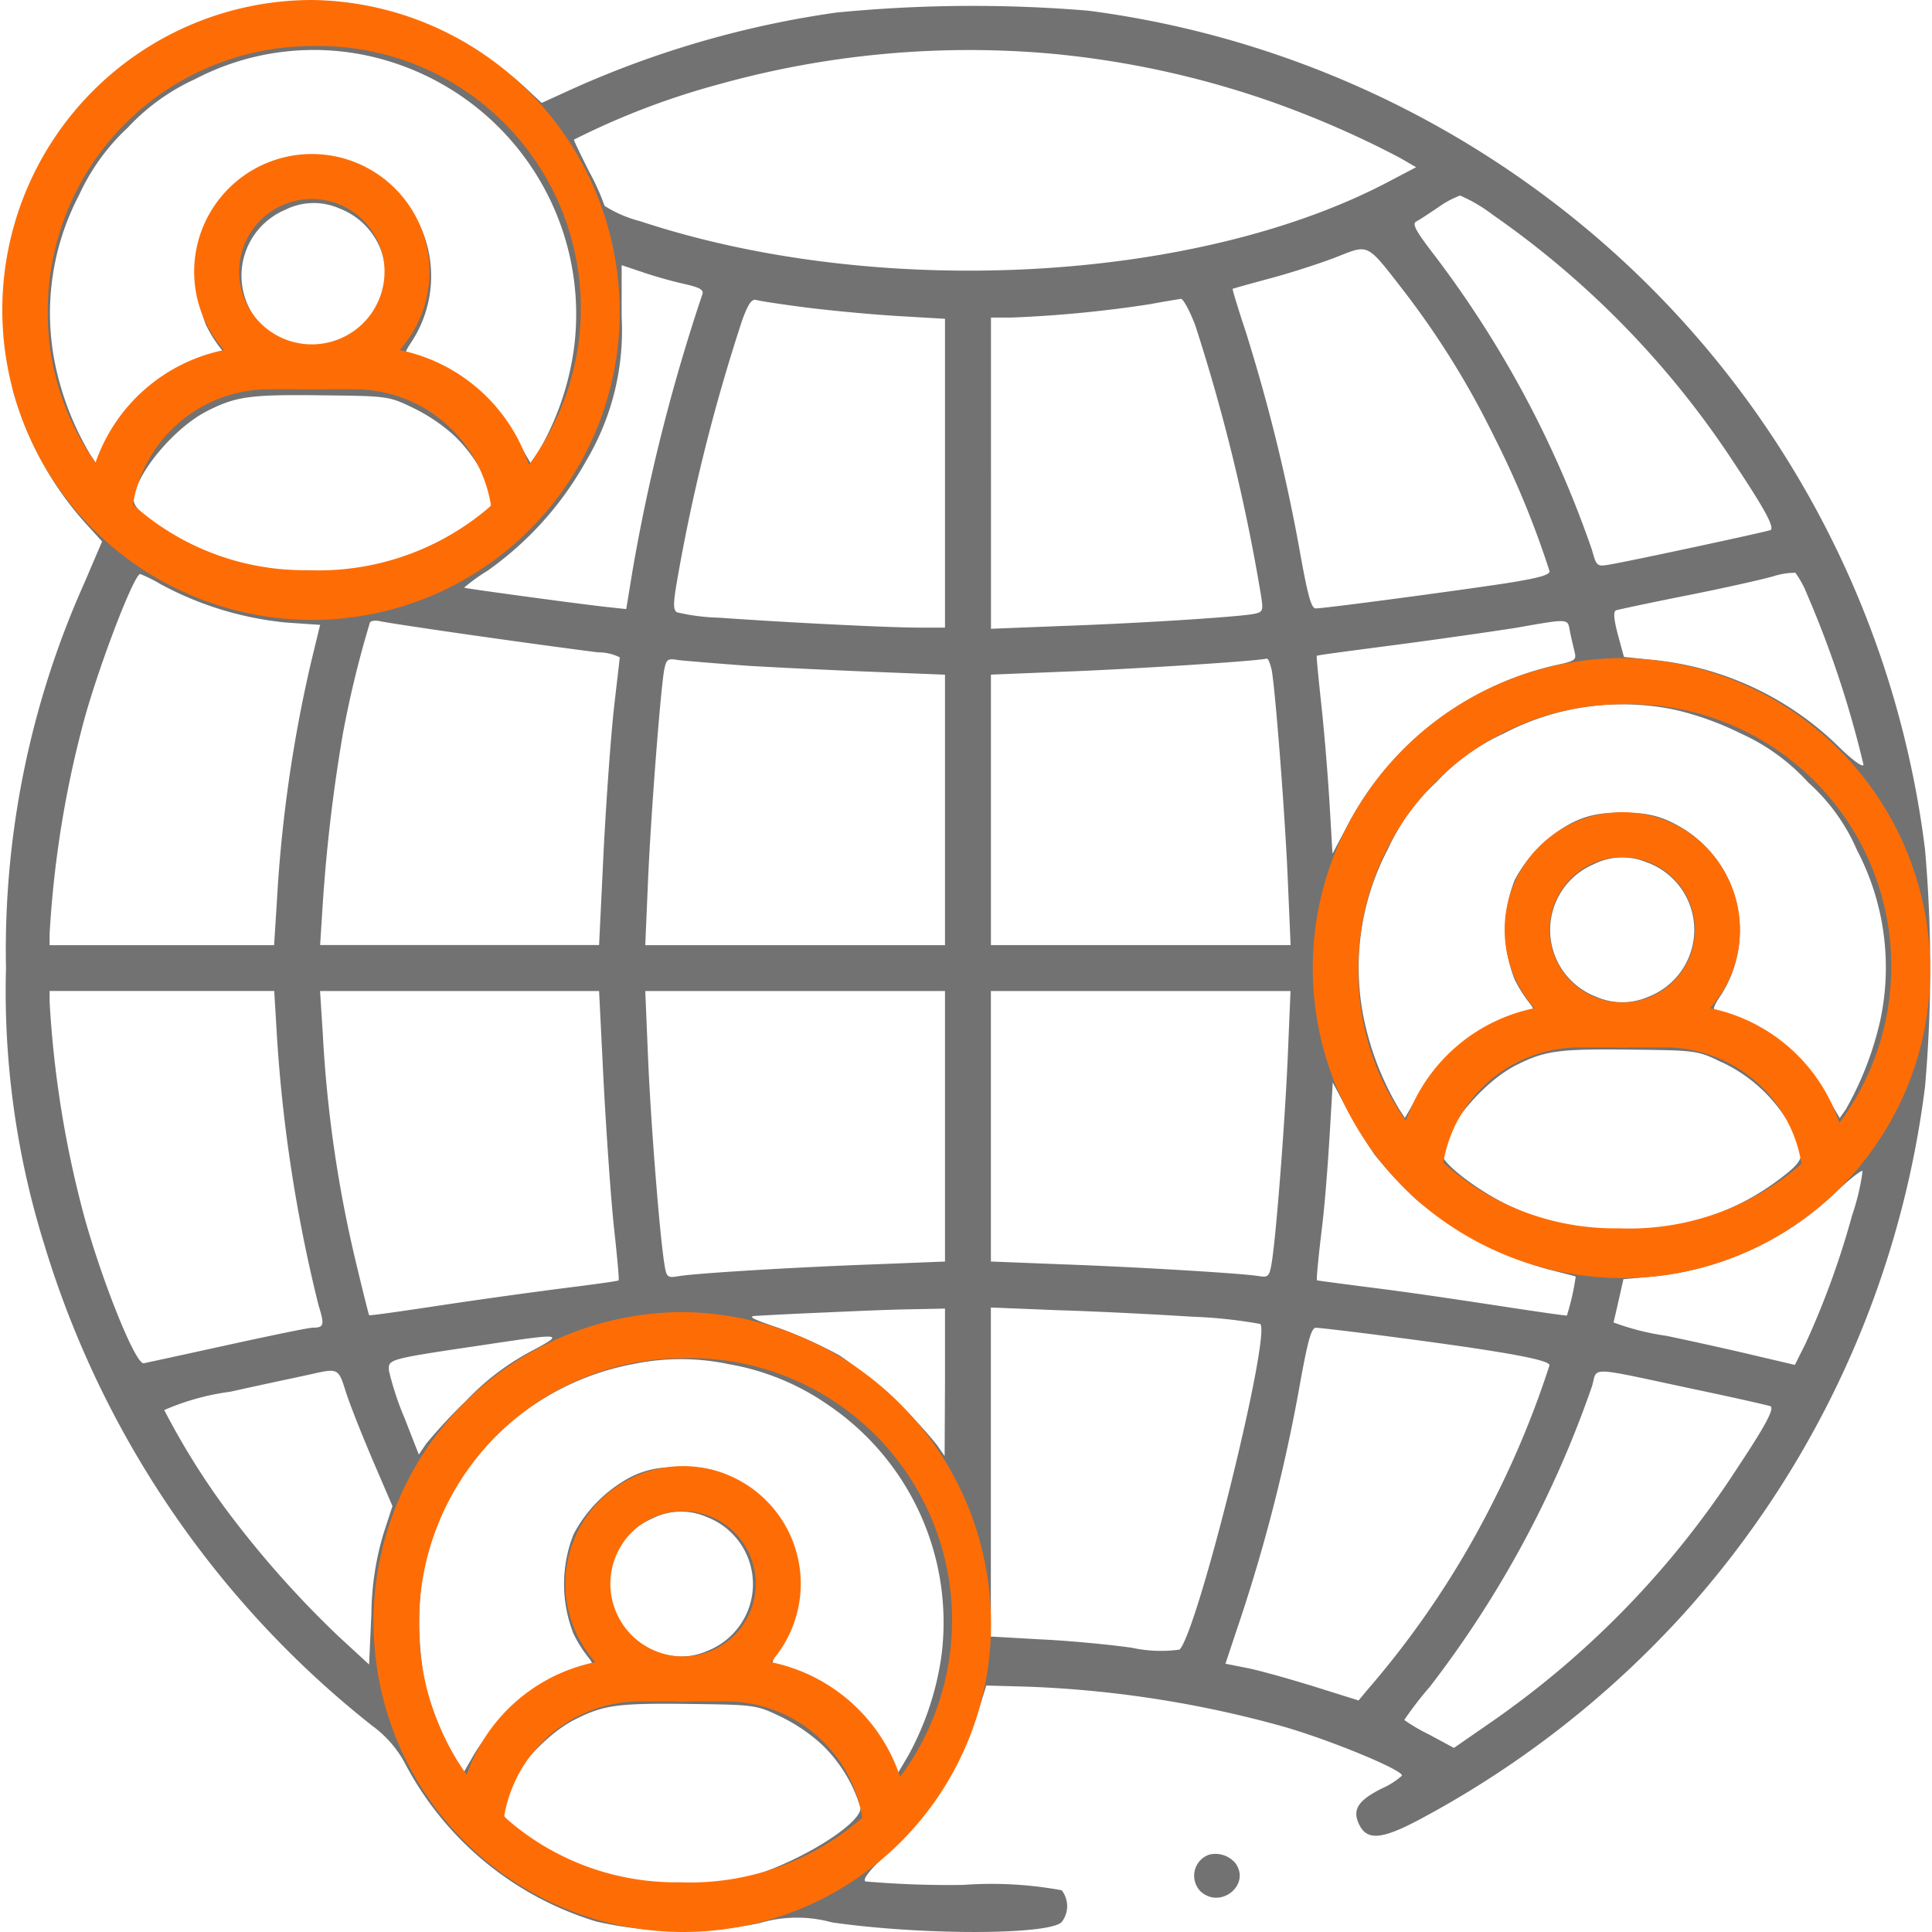 <svg xmlns="http://www.w3.org/2000/svg" xmlns:xlink="http://www.w3.org/1999/xlink" width="70" height="70" viewBox="0 0 70 70">
  <defs>
    <clipPath id="clip-path">
      <rect id="Rectangle_179" data-name="Rectangle 179" width="70" height="70" transform="translate(4811 2837)" fill="#fff" stroke="#fff" stroke-width="1"/>
    </clipPath>
  </defs>
  <g id="Mask_Group_38" data-name="Mask Group 38" transform="translate(-4811 -2837)" clip-path="url(#clip-path)">
    <g id="employees_world_wide" transform="translate(4810.579 2907.568)">
      <path id="Path_6957" data-name="Path 6957" d="M10.19-70.346a11.5,11.5,0,0,0-9.3,8.374,14.918,14.918,0,0,0,0,5.546,11.959,11.959,0,0,0,2.662,4.852l.568.624-.652,1.525A32.526,32.526,0,0,0,.638-35.492a30.846,30.846,0,0,0,1.386,10.01A35.214,35.214,0,0,0,13.906-8.041,4.051,4.051,0,0,1,15.07-6.724,11.64,11.64,0,0,0,22.044-.943a14.05,14.05,0,0,0,5.892.055A4.761,4.761,0,0,1,30.57-.915c3.3.471,7.861.458,8.318-.014a.936.936,0,0,0,0-1.151,13.98,13.98,0,0,0-3.563-.194A35.069,35.069,0,0,1,31.776-2.4c-.111-.083.166-.43.929-1.151a11.123,11.123,0,0,0,3.147-4.977l.305-.97,1.511.042a39.911,39.911,0,0,1,9.192,1.428c1.761.5,4.464,1.622,4.353,1.8a2.885,2.885,0,0,1-.749.471c-.846.43-1.054.763-.8,1.289.277.582.79.555,2.093-.125a35.417,35.417,0,0,0,9.663-7.5,35.009,35.009,0,0,0,8.748-19.1,49.44,49.44,0,0,0,0-8.6A34.889,34.889,0,0,0,56.15-63.65a35.3,35.3,0,0,0-16.29-6.53,50.539,50.539,0,0,0-9.15.069,35.405,35.405,0,0,0-9.9,2.925l-.763.347-.624-.582a11.829,11.829,0,0,0-4.8-2.648A18.505,18.505,0,0,0,10.19-70.346ZM13.7-68.558A9.585,9.585,0,0,1,21.24-58.132a10.106,10.106,0,0,1-1.192,3.716l-.388.652-.388-.665a7.967,7.967,0,0,0-2.953-2.759,6.711,6.711,0,0,0-1.151-.485c-.125,0-.069-.166.166-.513a4.341,4.341,0,0,0-1.678-6.253,3.241,3.241,0,0,0-1.872-.36,3.241,3.241,0,0,0-1.872.36,4.977,4.977,0,0,0-2.024,2.052,4.9,4.9,0,0,0,0,3.6,4.72,4.72,0,0,0,.541.86c.153.194.166.25.028.25a6.16,6.16,0,0,0-1.165.471,7.6,7.6,0,0,0-2.981,2.745l-.4.693L3.7-54.084a10.588,10.588,0,0,1-1.262-3.2A9.21,9.21,0,0,1,3.286-63.5a7.691,7.691,0,0,1,1.761-2.44A7.691,7.691,0,0,1,7.487-67.7,9.277,9.277,0,0,1,13.7-68.558Zm24.775-.069a33.557,33.557,0,0,1,7.9,1.705,35.06,35.06,0,0,1,4.755,2.066l.6.347-1.109.582c-6.974,3.619-18.425,4.215-27.007,1.373a4.463,4.463,0,0,1-1.289-.555,8.027,8.027,0,0,0-.555-1.234c-.305-.61-.555-1.123-.555-1.165a27.518,27.518,0,0,1,5.268-2.01A33.767,33.767,0,0,1,38.473-68.627ZM54.5-62.79a32.855,32.855,0,0,1,8.734,8.97c1.123,1.691,1.47,2.329,1.345,2.454-.042.042-4.866,1.081-5.809,1.248-.485.083-.5.083-.665-.513a38.147,38.147,0,0,0-5.67-10.634c-.693-.9-.86-1.178-.707-1.275.111-.055.471-.291.818-.527a3.351,3.351,0,0,1,.776-.416A5.5,5.5,0,0,1,54.5-62.79Zm-41.772-.222a2.6,2.6,0,0,1,0,4.852,2.348,2.348,0,0,1-1.886,0,2.588,2.588,0,0,1-.1-4.8A2.312,2.312,0,0,1,12.727-63.012ZM51.311-59.99a30.687,30.687,0,0,1,3.244,5.241,33.181,33.181,0,0,1,2.01,4.88c0,.139-.43.25-1.553.43-1.816.277-6.6.915-6.918.915-.166,0-.291-.458-.6-2.191a64.943,64.943,0,0,0-1.941-7.847c-.277-.832-.485-1.525-.471-1.539s.665-.194,1.428-.4,1.83-.555,2.357-.763C50.035-61.723,49.925-61.778,51.311-59.99Zm-26.162-.305c.624.139.776.222.721.388a67.385,67.385,0,0,0-2.523,9.968L23.111-48.5l-.776-.083c-1.206-.139-5.074-.665-5.1-.693a6.708,6.708,0,0,1,.846-.61A12.021,12.021,0,0,0,21.67-53.89a9.224,9.224,0,0,0,1.275-5.185V-60.96l.707.236C24.04-60.586,24.72-60.392,25.149-60.295Zm4.52.873c.873.111,2.357.25,3.3.305l1.691.1v11.188h-1c-1.012,0-4.686-.18-7.2-.36a7.382,7.382,0,0,1-1.511-.194c-.139-.083-.139-.319,0-1.123a66.627,66.627,0,0,1,2.371-9.483c.222-.6.347-.763.513-.707C27.978-59.657,28.8-59.532,29.669-59.421Zm14.058.638A67.6,67.6,0,0,1,46.1-49.051c.1.61.083.652-.222.721-.5.111-4.2.347-7.015.444l-2.537.1V-59.061h.707a43.939,43.939,0,0,0,5.047-.485c.541-.1,1.04-.18,1.123-.194S43.519-59.324,43.727-58.784ZM15.389-55.789a6.3,6.3,0,0,1,1.483,1,5.258,5.258,0,0,1,1.414,2.315c0,.61-2.357,2.038-4.145,2.509a11.733,11.733,0,0,1-4.714,0c-1.747-.471-4.159-1.9-4.159-2.468,0-.873,1.428-2.62,2.662-3.244,1.04-.527,1.539-.6,4.131-.568C14.46-56.219,14.5-56.219,15.389-55.789ZM65.9-49.023a37.3,37.3,0,0,1,2.038,6.156c0,.125-.36-.125-.86-.61a11.179,11.179,0,0,0-6.849-3.189l-.97-.1-.222-.818c-.153-.582-.166-.846-.055-.873.083-.028,1.248-.277,2.579-.541s2.745-.582,3.119-.693a2.688,2.688,0,0,1,.79-.125A3.5,3.5,0,0,1,65.9-49.023Zm-59.6-.347A11.971,11.971,0,0,0,10.8-48.011l1.22.083L11.7-46.611a50.526,50.526,0,0,0-1.248,8.721l-.1,1.567H2.218v-.4a38.058,38.058,0,0,1,1.275-7.847c.568-2.024,1.788-5.2,2.01-5.2A5.7,5.7,0,0,1,6.294-49.37ZM17.912-47.5c1.844.263,3.729.513,4.173.568a1.738,1.738,0,0,1,.79.18c0,.055-.1.873-.208,1.83s-.277,3.272-.374,5.157l-.166,3.438H12.02l.1-1.567a59.948,59.948,0,0,1,.721-6.072,37.724,37.724,0,0,1,.984-4.048c.042-.069.208-.083.388-.042S16.055-47.762,17.912-47.5ZM57.3-47.706c.042.222.125.555.166.735.083.319.042.347-.721.513A11.386,11.386,0,0,0,49.2-40.58l-.5.943-.1-1.705c-.055-.943-.18-2.537-.291-3.563s-.194-1.872-.18-1.9,1.317-.194,2.884-.4,3.494-.485,4.3-.61C57.3-48.164,57.217-48.164,57.3-47.706ZM27.52-46.445c1.151.069,3.216.166,4.617.222l2.523.1v9.8H23.8l.1-2.329c.1-2.343.444-6.793.582-7.625.083-.416.125-.444.527-.374C25.246-46.625,26.383-46.528,27.52-46.445Zm18.98.166c.139.832.485,5.282.582,7.625l.1,2.329H36.324v-9.8l2.745-.111c2.218-.083,6.89-.374,7.251-.471C46.375-46.708,46.445-46.514,46.5-46.278ZM61.113-44.85a10.907,10.907,0,0,1,2.385.86,7.386,7.386,0,0,1,2.44,1.775,6.969,6.969,0,0,1,1.761,2.44,9.164,9.164,0,0,1,.846,6.183A11.785,11.785,0,0,1,67.3-30.376l-.222.319-.388-.665a7.967,7.967,0,0,0-2.953-2.759,6.711,6.711,0,0,0-1.151-.485c-.125,0-.069-.166.166-.513a4.341,4.341,0,0,0-1.678-6.253,3.241,3.241,0,0,0-1.872-.36,3.241,3.241,0,0,0-1.872.36A4.977,4.977,0,0,0,55.3-38.681a4.9,4.9,0,0,0,0,3.6,4.72,4.72,0,0,0,.541.86c.153.194.166.25.028.25a6.16,6.16,0,0,0-1.165.471,7.6,7.6,0,0,0-2.981,2.745l-.4.693-.208-.319a10.588,10.588,0,0,1-1.262-3.2A9.21,9.21,0,0,1,50.7-39.79a7.691,7.691,0,0,1,1.761-2.44,7.691,7.691,0,0,1,2.44-1.761A9.277,9.277,0,0,1,61.113-44.85Zm-.97,5.546a2.6,2.6,0,0,1,0,4.852,2.348,2.348,0,0,1-1.886,0,2.588,2.588,0,0,1-.1-4.8A2.312,2.312,0,0,1,60.142-39.3ZM10.454-33.038a54.482,54.482,0,0,0,1.511,9.774c.222.707.194.8-.208.8-.153,0-1.553.291-3.133.638s-2.925.638-2.995.652c-.291.055-1.47-2.87-2.135-5.241a38.058,38.058,0,0,1-1.275-7.847v-.4h8.138Zm11.84,1.733c.1,1.858.263,4.2.374,5.227s.194,1.872.166,1.9-.846.139-1.83.263-3.009.4-4.492.624-2.7.4-2.717.374-.222-.846-.458-1.83a45.821,45.821,0,0,1-1.22-8.36l-.1-1.553H22.127ZM34.66-34.66v9.8l-2.523.1c-2.8.1-6.461.319-7.126.43-.416.069-.444.055-.527-.5C24.318-25.9,24-29.877,23.9-32.276l-.1-2.385Zm12.422,2.315c-.1,2.357-.416,6.475-.582,7.514-.083.5-.125.555-.458.5-.582-.1-4.45-.333-7.182-.43l-2.537-.1v-9.8H47.179Zm15.722.263a5.54,5.54,0,0,1,2.482,2.3c.6,1.04.568,1.206-.36,1.913A9.063,9.063,0,0,1,59.2-26.009a8.809,8.809,0,0,1-4.09-.873c-1.123-.527-2.426-1.525-2.426-1.844,0-.873,1.428-2.62,2.662-3.244,1.04-.527,1.539-.6,4.131-.568C61.875-32.511,61.917-32.511,62.8-32.081ZM50.23-28.726A15.223,15.223,0,0,0,51.741-27.1,12.386,12.386,0,0,0,56.5-24.581c.541.139.984.25,1.012.263a8.816,8.816,0,0,1-.319,1.414c-.014.014-.984-.125-2.163-.305s-3.189-.485-4.492-.652-2.371-.305-2.4-.319.055-.873.18-1.9.236-2.62.291-3.563l.1-1.705.5.943A16.746,16.746,0,0,0,50.23-28.726Zm17.289,2.218a30.384,30.384,0,0,1-1.678,4.617l-.388.776-1.359-.319c-.749-.18-2.232-.513-3.3-.735a9.162,9.162,0,0,1-1.913-.485c.014-.042.1-.416.194-.832l.166-.735,1.123-.1a11.186,11.186,0,0,0,6.516-2.995c.541-.527,1.012-.887,1.026-.818A8.506,8.506,0,0,1,67.518-26.508ZM34.66-20.491l-.014,2.676-.291-.416a16.577,16.577,0,0,0-3.521-3.23,16.266,16.266,0,0,0-2.218-1c-.915-.305-1.123-.416-.818-.43.236-.014,1.234-.069,2.218-.111s2.44-.111,3.23-.125l1.414-.028ZM43.6-22.862a17.483,17.483,0,0,1,2.482.263c.4.388-2.26,11.133-2.925,11.8a4.98,4.98,0,0,1-1.733-.069c-.887-.125-2.385-.263-3.355-.305l-1.747-.1V-23.195l2.468.1C40.137-23.056,42.313-22.945,43.6-22.862Zm6.863.679c4.284.555,6.1.873,6.1,1.081a33.818,33.818,0,0,1-2.01,4.88,33.069,33.069,0,0,1-4.561,6.849l-.347.416-1.636-.513c-.9-.277-1.983-.582-2.412-.665l-.776-.153.61-1.83A60.429,60.429,0,0,0,47.5-20.311c.305-1.691.43-2.149.6-2.149C48.219-22.46,49.287-22.335,50.465-22.183Zm-30.848.6a9.1,9.1,0,0,0-2.3,1.761,19.52,19.52,0,0,0-1.456,1.567l-.263.388-.527-1.345a10.424,10.424,0,0,1-.555-1.691c-.028-.416-.069-.416,3.3-.915C20.879-22.28,20.921-22.28,19.618-21.586Zm7.14.43a8.953,8.953,0,0,1,3.688,1.5,9.513,9.513,0,0,1,4.09,9.067A10.588,10.588,0,0,1,33.329-6.96l-.36.61-.388-.665a7.967,7.967,0,0,0-2.953-2.759,6.71,6.71,0,0,0-1.151-.485c-.125,0-.069-.166.166-.513a4.341,4.341,0,0,0-1.678-6.253,3.241,3.241,0,0,0-1.872-.36,3.241,3.241,0,0,0-1.872.36A4.977,4.977,0,0,0,21.2-14.973a4.9,4.9,0,0,0,0,3.6,4.72,4.72,0,0,0,.541.86c.153.194.166.25.028.25a6.16,6.16,0,0,0-1.165.471,7.6,7.6,0,0,0-2.981,2.745l-.4.693-.208-.319a11.88,11.88,0,0,1-1.165-2.759,11.733,11.733,0,0,1,0-4.714,9.59,9.59,0,0,1,7.514-7A8.492,8.492,0,0,1,26.758-21.157ZM12.949-20.145c.139.444.582,1.553.97,2.468L14.64-16l-.333,1.026a10.451,10.451,0,0,0-.43,2.87l-.083,1.844-1.1-1.012a36.3,36.3,0,0,1-4.131-4.672,26.872,26.872,0,0,1-2.191-3.535,8.878,8.878,0,0,1,2.4-.665c1.3-.291,2.634-.568,2.939-.638C12.672-21,12.686-20.99,12.949-20.145ZM61.9-20.214c1.456.305,2.662.582,2.676.6.125.111-.194.707-1.206,2.232A33.02,33.02,0,0,1,54.4-8.138l-1.3.9-.9-.485a6.342,6.342,0,0,1-.9-.527,12.923,12.923,0,0,1,.929-1.206,38.374,38.374,0,0,0,5.878-10.9C58.312-21.06,57.869-21.073,61.9-20.214ZM26.037-15.6a2.6,2.6,0,0,1,0,4.852,2.348,2.348,0,0,1-1.886,0,2.588,2.588,0,0,1-.1-4.8A2.312,2.312,0,0,1,26.037-15.6ZM28.7-8.374a6.3,6.3,0,0,1,1.483,1A5.258,5.258,0,0,1,31.6-5.06c0,.61-2.357,2.038-4.145,2.523a11.733,11.733,0,0,1-4.714,0c-1.761-.471-4.159-1.9-4.159-2.482,0-.873,1.428-2.62,2.662-3.244,1.04-.527,1.539-.6,4.131-.568C27.77-8.8,27.811-8.8,28.7-8.374Z" fill="#727272"/>
      <path id="Path_6958" data-name="Path 6958" d="M44.226-3.369a.809.809,0,0,0-.305,1.331c.735.665,1.844-.263,1.248-1.04A.948.948,0,0,0,44.226-3.369Z" fill="#727272"/>
      <g id="Group_735" data-name="Group 735">
        <g id="Group_732" data-name="Group 732" transform="translate(0 -71.081)">
          <path id="Path_6959" data-name="Path 6959" d="M59.2,24.359a11.293,11.293,0,0,1,11.154,11.3A11.147,11.147,0,0,1,59.231,46.819a11.23,11.23,0,1,1-.031-22.46Zm0,1.669a9.5,9.5,0,1,1-.139,18.989,9.293,9.293,0,0,1-9.428-9.39A9.587,9.587,0,0,1,59.2,26.028Z" fill="#fe6d05" fill-rule="evenodd"/>
        </g>
        <g id="Group_733" data-name="Group 733" transform="translate(0 -70.984)">
          <path id="Path_6960" data-name="Path 6960" d="M59.2,29.842a4.263,4.263,0,1,1-4.263,4.263A4.265,4.265,0,0,1,59.2,29.842Zm0,1.629a2.634,2.634,0,1,1-2.634,2.634A2.635,2.635,0,0,1,59.2,31.471Z" fill="#fe6d05" fill-rule="evenodd"/>
        </g>
        <g id="Group_734" data-name="Group 734" transform="translate(0 -70.984)">
          <path id="Path_6961" data-name="Path 6961" d="M51.12,41.946a6.252,6.252,0,0,1,6.146-5.128h3.867a6.252,6.252,0,0,1,6.11,4.942c-.4.409-.89.877-1.492,1.405a5.009,5.009,0,0,0-5-4.8h-3.1a5.009,5.009,0,0,0-5.006,5.006v.056A10.012,10.012,0,0,1,51.12,41.946Z" fill="#fe6d05" fill-rule="evenodd"/>
        </g>
      </g>
      <g id="Group_739" data-name="Group 739" transform="translate(-47.481 -23.846)">
        <g id="Group_736" data-name="Group 736" transform="translate(0 -71.081)">
          <path id="Path_6962" data-name="Path 6962" d="M59.2,24.359a11.293,11.293,0,0,1,11.154,11.3A11.147,11.147,0,0,1,59.231,46.819a11.23,11.23,0,1,1-.031-22.46Zm0,1.669a9.5,9.5,0,1,1-.139,18.989,9.293,9.293,0,0,1-9.428-9.39A9.587,9.587,0,0,1,59.2,26.028Z" fill="#fe6d05" fill-rule="evenodd"/>
        </g>
        <g id="Group_737" data-name="Group 737" transform="translate(0 -70.984)">
          <path id="Path_6963" data-name="Path 6963" d="M59.2,29.842a4.263,4.263,0,1,1-4.263,4.263A4.265,4.265,0,0,1,59.2,29.842Zm0,1.629a2.634,2.634,0,1,1-2.634,2.634A2.635,2.635,0,0,1,59.2,31.471Z" fill="#fe6d05" fill-rule="evenodd"/>
        </g>
        <g id="Group_738" data-name="Group 738" transform="translate(0 -70.984)">
          <path id="Path_6964" data-name="Path 6964" d="M51.12,41.946a6.252,6.252,0,0,1,6.146-5.128h3.867a6.252,6.252,0,0,1,6.11,4.942c-.4.409-.89.877-1.492,1.405a5.009,5.009,0,0,0-5-4.8h-3.1a5.009,5.009,0,0,0-5.006,5.006v.056A10.012,10.012,0,0,1,51.12,41.946Z" fill="#fe6d05" fill-rule="evenodd"/>
        </g>
      </g>
      <g id="Group_743" data-name="Group 743" transform="translate(-34.029 23.694)">
        <g id="Group_740" data-name="Group 740" transform="translate(0 -71.081)">
          <path id="Path_6965" data-name="Path 6965" d="M59.2,24.359a11.293,11.293,0,0,1,11.154,11.3A11.147,11.147,0,0,1,59.231,46.819a11.23,11.23,0,1,1-.031-22.46Zm0,1.669a9.5,9.5,0,1,1-.139,18.989,9.293,9.293,0,0,1-9.428-9.39A9.587,9.587,0,0,1,59.2,26.028Z" fill="#fe6d05" fill-rule="evenodd"/>
        </g>
        <g id="Group_741" data-name="Group 741" transform="translate(0 -70.984)">
          <path id="Path_6966" data-name="Path 6966" d="M59.2,29.842a4.263,4.263,0,1,1-4.263,4.263A4.265,4.265,0,0,1,59.2,29.842Zm0,1.629a2.634,2.634,0,1,1-2.634,2.634A2.635,2.635,0,0,1,59.2,31.471Z" fill="#fe6d05" fill-rule="evenodd"/>
        </g>
        <g id="Group_742" data-name="Group 742" transform="translate(0 -70.984)">
          <path id="Path_6967" data-name="Path 6967" d="M51.12,41.946a6.252,6.252,0,0,1,6.146-5.128h3.867a6.252,6.252,0,0,1,6.11,4.942c-.4.409-.89.877-1.492,1.405a5.009,5.009,0,0,0-5-4.8h-3.1a5.009,5.009,0,0,0-5.006,5.006v.056A10.012,10.012,0,0,1,51.12,41.946Z" fill="#fe6d05" fill-rule="evenodd"/>
        </g>
      </g>
    </g>
  </g>
</svg>
